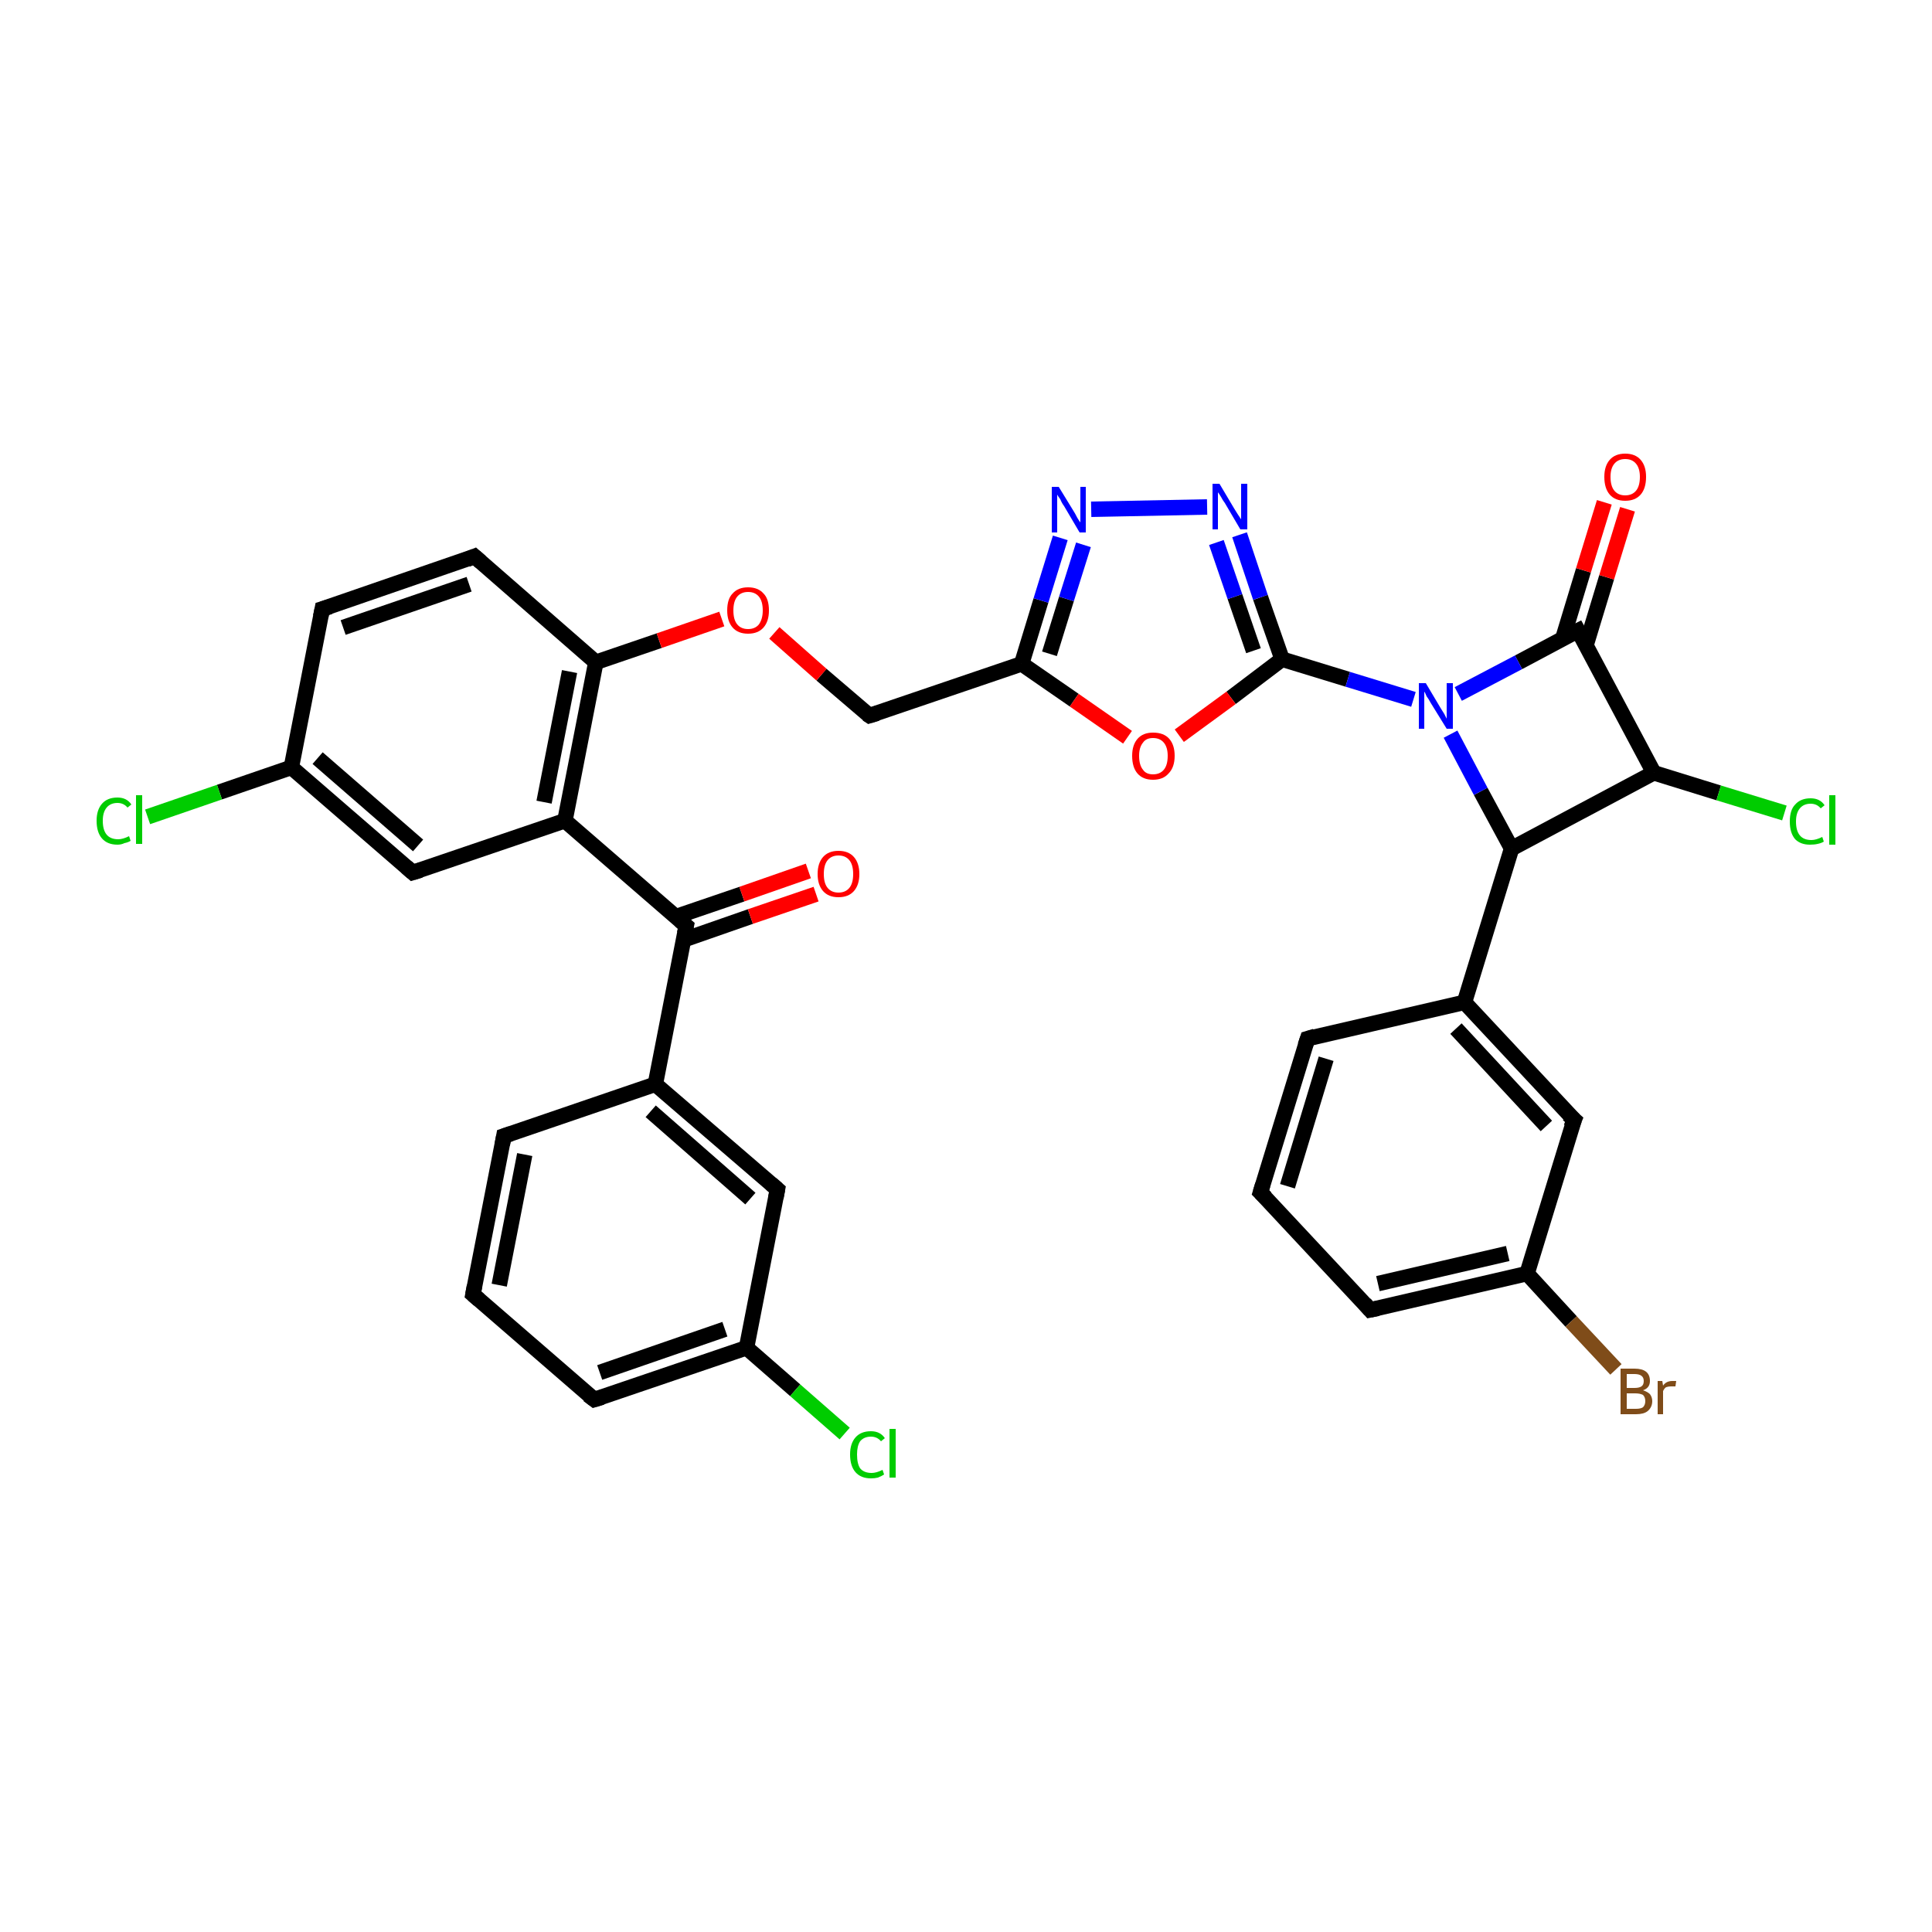 <?xml version='1.0' encoding='iso-8859-1'?>
<svg version='1.1' baseProfile='full'
              xmlns='http://www.w3.org/2000/svg'
                      xmlns:rdkit='http://www.rdkit.org/xml'
                      xmlns:xlink='http://www.w3.org/1999/xlink'
                  xml:space='preserve'
width='250px' height='250px' viewBox='0 0 250 250'>
<!-- END OF HEADER -->
<rect style='opacity:1.0;fill:#FFFFFF;stroke:none' width='250.0' height='250.0' x='0.0' y='0.0'> </rect>
<path class='bond-0 atom-0 atom-2' d='M 163.1,154.3 L 169.2,134.4' style='fill:none;fill-rule:evenodd;stroke:#000000;stroke-width:2.0px;stroke-linecap:butt;stroke-linejoin:miter;stroke-opacity:1' />
<path class='bond-0 atom-0 atom-2' d='M 166.6,153.5 L 171.6,137.0' style='fill:none;fill-rule:evenodd;stroke:#000000;stroke-width:2.0px;stroke-linecap:butt;stroke-linejoin:miter;stroke-opacity:1' />
<path class='bond-1 atom-0 atom-4' d='M 163.1,154.3 L 177.3,169.5' style='fill:none;fill-rule:evenodd;stroke:#000000;stroke-width:2.0px;stroke-linecap:butt;stroke-linejoin:miter;stroke-opacity:1' />
<path class='bond-2 atom-1 atom-3' d='M 61.2,167.5 L 65.2,147.0' style='fill:none;fill-rule:evenodd;stroke:#000000;stroke-width:2.0px;stroke-linecap:butt;stroke-linejoin:miter;stroke-opacity:1' />
<path class='bond-2 atom-1 atom-3' d='M 64.6,166.3 L 67.9,149.4' style='fill:none;fill-rule:evenodd;stroke:#000000;stroke-width:2.0px;stroke-linecap:butt;stroke-linejoin:miter;stroke-opacity:1' />
<path class='bond-3 atom-1 atom-5' d='M 61.2,167.5 L 76.9,181.1' style='fill:none;fill-rule:evenodd;stroke:#000000;stroke-width:2.0px;stroke-linecap:butt;stroke-linejoin:miter;stroke-opacity:1' />
<path class='bond-4 atom-2 atom-12' d='M 169.2,134.4 L 189.5,129.7' style='fill:none;fill-rule:evenodd;stroke:#000000;stroke-width:2.0px;stroke-linecap:butt;stroke-linejoin:miter;stroke-opacity:1' />
<path class='bond-5 atom-3 atom-13' d='M 65.2,147.0 L 84.8,140.3' style='fill:none;fill-rule:evenodd;stroke:#000000;stroke-width:2.0px;stroke-linecap:butt;stroke-linejoin:miter;stroke-opacity:1' />
<path class='bond-6 atom-4 atom-14' d='M 177.3,169.5 L 197.6,164.8' style='fill:none;fill-rule:evenodd;stroke:#000000;stroke-width:2.0px;stroke-linecap:butt;stroke-linejoin:miter;stroke-opacity:1' />
<path class='bond-6 atom-4 atom-14' d='M 178.3,166.1 L 195.1,162.2' style='fill:none;fill-rule:evenodd;stroke:#000000;stroke-width:2.0px;stroke-linecap:butt;stroke-linejoin:miter;stroke-opacity:1' />
<path class='bond-7 atom-5 atom-15' d='M 76.9,181.1 L 96.6,174.4' style='fill:none;fill-rule:evenodd;stroke:#000000;stroke-width:2.0px;stroke-linecap:butt;stroke-linejoin:miter;stroke-opacity:1' />
<path class='bond-7 atom-5 atom-15' d='M 77.6,177.6 L 93.8,172.0' style='fill:none;fill-rule:evenodd;stroke:#000000;stroke-width:2.0px;stroke-linecap:butt;stroke-linejoin:miter;stroke-opacity:1' />
<path class='bond-8 atom-6 atom-7' d='M 41.7,78.8 L 61.4,72.0' style='fill:none;fill-rule:evenodd;stroke:#000000;stroke-width:2.0px;stroke-linecap:butt;stroke-linejoin:miter;stroke-opacity:1' />
<path class='bond-8 atom-6 atom-7' d='M 44.4,81.2 L 60.7,75.6' style='fill:none;fill-rule:evenodd;stroke:#000000;stroke-width:2.0px;stroke-linecap:butt;stroke-linejoin:miter;stroke-opacity:1' />
<path class='bond-9 atom-6 atom-16' d='M 41.7,78.8 L 37.7,99.3' style='fill:none;fill-rule:evenodd;stroke:#000000;stroke-width:2.0px;stroke-linecap:butt;stroke-linejoin:miter;stroke-opacity:1' />
<path class='bond-10 atom-7 atom-18' d='M 61.4,72.0 L 77.1,85.7' style='fill:none;fill-rule:evenodd;stroke:#000000;stroke-width:2.0px;stroke-linecap:butt;stroke-linejoin:miter;stroke-opacity:1' />
<path class='bond-11 atom-8 atom-12' d='M 203.7,144.9 L 189.5,129.7' style='fill:none;fill-rule:evenodd;stroke:#000000;stroke-width:2.0px;stroke-linecap:butt;stroke-linejoin:miter;stroke-opacity:1' />
<path class='bond-11 atom-8 atom-12' d='M 200.1,145.7 L 188.4,133.1' style='fill:none;fill-rule:evenodd;stroke:#000000;stroke-width:2.0px;stroke-linecap:butt;stroke-linejoin:miter;stroke-opacity:1' />
<path class='bond-12 atom-8 atom-14' d='M 203.7,144.9 L 197.6,164.8' style='fill:none;fill-rule:evenodd;stroke:#000000;stroke-width:2.0px;stroke-linecap:butt;stroke-linejoin:miter;stroke-opacity:1' />
<path class='bond-13 atom-9 atom-13' d='M 100.6,153.9 L 84.8,140.3' style='fill:none;fill-rule:evenodd;stroke:#000000;stroke-width:2.0px;stroke-linecap:butt;stroke-linejoin:miter;stroke-opacity:1' />
<path class='bond-13 atom-9 atom-13' d='M 97.1,155.1 L 84.2,143.8' style='fill:none;fill-rule:evenodd;stroke:#000000;stroke-width:2.0px;stroke-linecap:butt;stroke-linejoin:miter;stroke-opacity:1' />
<path class='bond-14 atom-9 atom-15' d='M 100.6,153.9 L 96.6,174.4' style='fill:none;fill-rule:evenodd;stroke:#000000;stroke-width:2.0px;stroke-linecap:butt;stroke-linejoin:miter;stroke-opacity:1' />
<path class='bond-15 atom-10 atom-16' d='M 53.4,112.9 L 37.7,99.3' style='fill:none;fill-rule:evenodd;stroke:#000000;stroke-width:2.0px;stroke-linecap:butt;stroke-linejoin:miter;stroke-opacity:1' />
<path class='bond-15 atom-10 atom-16' d='M 54.1,109.4 L 41.1,98.1' style='fill:none;fill-rule:evenodd;stroke:#000000;stroke-width:2.0px;stroke-linecap:butt;stroke-linejoin:miter;stroke-opacity:1' />
<path class='bond-16 atom-10 atom-17' d='M 53.4,112.9 L 73.1,106.2' style='fill:none;fill-rule:evenodd;stroke:#000000;stroke-width:2.0px;stroke-linecap:butt;stroke-linejoin:miter;stroke-opacity:1' />
<path class='bond-17 atom-11 atom-19' d='M 112.5,92.6 L 132.2,85.9' style='fill:none;fill-rule:evenodd;stroke:#000000;stroke-width:2.0px;stroke-linecap:butt;stroke-linejoin:miter;stroke-opacity:1' />
<path class='bond-18 atom-11 atom-34' d='M 112.5,92.6 L 106.3,87.3' style='fill:none;fill-rule:evenodd;stroke:#000000;stroke-width:2.0px;stroke-linecap:butt;stroke-linejoin:miter;stroke-opacity:1' />
<path class='bond-18 atom-11 atom-34' d='M 106.3,87.3 L 100.2,81.9' style='fill:none;fill-rule:evenodd;stroke:#FF0000;stroke-width:2.0px;stroke-linecap:butt;stroke-linejoin:miter;stroke-opacity:1' />
<path class='bond-19 atom-12 atom-21' d='M 189.5,129.7 L 195.6,109.8' style='fill:none;fill-rule:evenodd;stroke:#000000;stroke-width:2.0px;stroke-linecap:butt;stroke-linejoin:miter;stroke-opacity:1' />
<path class='bond-20 atom-13 atom-22' d='M 84.8,140.3 L 88.8,119.8' style='fill:none;fill-rule:evenodd;stroke:#000000;stroke-width:2.0px;stroke-linecap:butt;stroke-linejoin:miter;stroke-opacity:1' />
<path class='bond-21 atom-14 atom-25' d='M 197.6,164.8 L 203.3,171.0' style='fill:none;fill-rule:evenodd;stroke:#000000;stroke-width:2.0px;stroke-linecap:butt;stroke-linejoin:miter;stroke-opacity:1' />
<path class='bond-21 atom-14 atom-25' d='M 203.3,171.0 L 209.1,177.2' style='fill:none;fill-rule:evenodd;stroke:#7F4C19;stroke-width:2.0px;stroke-linecap:butt;stroke-linejoin:miter;stroke-opacity:1' />
<path class='bond-22 atom-15 atom-26' d='M 96.6,174.4 L 102.9,179.9' style='fill:none;fill-rule:evenodd;stroke:#000000;stroke-width:2.0px;stroke-linecap:butt;stroke-linejoin:miter;stroke-opacity:1' />
<path class='bond-22 atom-15 atom-26' d='M 102.9,179.9 L 109.3,185.5' style='fill:none;fill-rule:evenodd;stroke:#00CC00;stroke-width:2.0px;stroke-linecap:butt;stroke-linejoin:miter;stroke-opacity:1' />
<path class='bond-23 atom-16 atom-27' d='M 37.7,99.3 L 28.4,102.5' style='fill:none;fill-rule:evenodd;stroke:#000000;stroke-width:2.0px;stroke-linecap:butt;stroke-linejoin:miter;stroke-opacity:1' />
<path class='bond-23 atom-16 atom-27' d='M 28.4,102.5 L 19.1,105.7' style='fill:none;fill-rule:evenodd;stroke:#00CC00;stroke-width:2.0px;stroke-linecap:butt;stroke-linejoin:miter;stroke-opacity:1' />
<path class='bond-24 atom-17 atom-18' d='M 73.1,106.2 L 77.1,85.7' style='fill:none;fill-rule:evenodd;stroke:#000000;stroke-width:2.0px;stroke-linecap:butt;stroke-linejoin:miter;stroke-opacity:1' />
<path class='bond-24 atom-17 atom-18' d='M 70.4,103.8 L 73.7,86.9' style='fill:none;fill-rule:evenodd;stroke:#000000;stroke-width:2.0px;stroke-linecap:butt;stroke-linejoin:miter;stroke-opacity:1' />
<path class='bond-25 atom-17 atom-22' d='M 73.1,106.2 L 88.8,119.8' style='fill:none;fill-rule:evenodd;stroke:#000000;stroke-width:2.0px;stroke-linecap:butt;stroke-linejoin:miter;stroke-opacity:1' />
<path class='bond-26 atom-18 atom-34' d='M 77.1,85.7 L 85.3,82.9' style='fill:none;fill-rule:evenodd;stroke:#000000;stroke-width:2.0px;stroke-linecap:butt;stroke-linejoin:miter;stroke-opacity:1' />
<path class='bond-26 atom-18 atom-34' d='M 85.3,82.9 L 93.4,80.1' style='fill:none;fill-rule:evenodd;stroke:#FF0000;stroke-width:2.0px;stroke-linecap:butt;stroke-linejoin:miter;stroke-opacity:1' />
<path class='bond-27 atom-19 atom-29' d='M 132.2,85.9 L 134.7,77.7' style='fill:none;fill-rule:evenodd;stroke:#000000;stroke-width:2.0px;stroke-linecap:butt;stroke-linejoin:miter;stroke-opacity:1' />
<path class='bond-27 atom-19 atom-29' d='M 134.7,77.7 L 137.2,69.6' style='fill:none;fill-rule:evenodd;stroke:#0000FF;stroke-width:2.0px;stroke-linecap:butt;stroke-linejoin:miter;stroke-opacity:1' />
<path class='bond-27 atom-19 atom-29' d='M 135.8,84.6 L 138.0,77.5' style='fill:none;fill-rule:evenodd;stroke:#000000;stroke-width:2.0px;stroke-linecap:butt;stroke-linejoin:miter;stroke-opacity:1' />
<path class='bond-27 atom-19 atom-29' d='M 138.0,77.5 L 140.2,70.5' style='fill:none;fill-rule:evenodd;stroke:#0000FF;stroke-width:2.0px;stroke-linecap:butt;stroke-linejoin:miter;stroke-opacity:1' />
<path class='bond-28 atom-19 atom-35' d='M 132.2,85.9 L 139.0,90.6' style='fill:none;fill-rule:evenodd;stroke:#000000;stroke-width:2.0px;stroke-linecap:butt;stroke-linejoin:miter;stroke-opacity:1' />
<path class='bond-28 atom-19 atom-35' d='M 139.0,90.6 L 145.9,95.4' style='fill:none;fill-rule:evenodd;stroke:#FF0000;stroke-width:2.0px;stroke-linecap:butt;stroke-linejoin:miter;stroke-opacity:1' />
<path class='bond-29 atom-20 atom-21' d='M 214.0,100.0 L 195.6,109.8' style='fill:none;fill-rule:evenodd;stroke:#000000;stroke-width:2.0px;stroke-linecap:butt;stroke-linejoin:miter;stroke-opacity:1' />
<path class='bond-30 atom-20 atom-23' d='M 214.0,100.0 L 204.2,81.6' style='fill:none;fill-rule:evenodd;stroke:#000000;stroke-width:2.0px;stroke-linecap:butt;stroke-linejoin:miter;stroke-opacity:1' />
<path class='bond-31 atom-20 atom-28' d='M 214.0,100.0 L 222.4,102.6' style='fill:none;fill-rule:evenodd;stroke:#000000;stroke-width:2.0px;stroke-linecap:butt;stroke-linejoin:miter;stroke-opacity:1' />
<path class='bond-31 atom-20 atom-28' d='M 222.4,102.6 L 230.9,105.2' style='fill:none;fill-rule:evenodd;stroke:#00CC00;stroke-width:2.0px;stroke-linecap:butt;stroke-linejoin:miter;stroke-opacity:1' />
<path class='bond-32 atom-21 atom-31' d='M 195.6,109.8 L 191.6,102.4' style='fill:none;fill-rule:evenodd;stroke:#000000;stroke-width:2.0px;stroke-linecap:butt;stroke-linejoin:miter;stroke-opacity:1' />
<path class='bond-32 atom-21 atom-31' d='M 191.6,102.4 L 187.7,95.0' style='fill:none;fill-rule:evenodd;stroke:#0000FF;stroke-width:2.0px;stroke-linecap:butt;stroke-linejoin:miter;stroke-opacity:1' />
<path class='bond-33 atom-22 atom-32' d='M 88.5,121.6 L 97.1,118.6' style='fill:none;fill-rule:evenodd;stroke:#000000;stroke-width:2.0px;stroke-linecap:butt;stroke-linejoin:miter;stroke-opacity:1' />
<path class='bond-33 atom-22 atom-32' d='M 97.1,118.6 L 105.6,115.7' style='fill:none;fill-rule:evenodd;stroke:#FF0000;stroke-width:2.0px;stroke-linecap:butt;stroke-linejoin:miter;stroke-opacity:1' />
<path class='bond-33 atom-22 atom-32' d='M 87.5,118.6 L 96.0,115.7' style='fill:none;fill-rule:evenodd;stroke:#000000;stroke-width:2.0px;stroke-linecap:butt;stroke-linejoin:miter;stroke-opacity:1' />
<path class='bond-33 atom-22 atom-32' d='M 96.0,115.7 L 104.6,112.7' style='fill:none;fill-rule:evenodd;stroke:#FF0000;stroke-width:2.0px;stroke-linecap:butt;stroke-linejoin:miter;stroke-opacity:1' />
<path class='bond-34 atom-23 atom-31' d='M 204.2,81.6 L 196.5,85.7' style='fill:none;fill-rule:evenodd;stroke:#000000;stroke-width:2.0px;stroke-linecap:butt;stroke-linejoin:miter;stroke-opacity:1' />
<path class='bond-34 atom-23 atom-31' d='M 196.5,85.7 L 188.7,89.8' style='fill:none;fill-rule:evenodd;stroke:#0000FF;stroke-width:2.0px;stroke-linecap:butt;stroke-linejoin:miter;stroke-opacity:1' />
<path class='bond-35 atom-23 atom-33' d='M 205.2,83.6 L 207.9,74.7' style='fill:none;fill-rule:evenodd;stroke:#000000;stroke-width:2.0px;stroke-linecap:butt;stroke-linejoin:miter;stroke-opacity:1' />
<path class='bond-35 atom-23 atom-33' d='M 207.9,74.7 L 210.6,65.9' style='fill:none;fill-rule:evenodd;stroke:#FF0000;stroke-width:2.0px;stroke-linecap:butt;stroke-linejoin:miter;stroke-opacity:1' />
<path class='bond-35 atom-23 atom-33' d='M 202.2,82.7 L 204.9,73.8' style='fill:none;fill-rule:evenodd;stroke:#000000;stroke-width:2.0px;stroke-linecap:butt;stroke-linejoin:miter;stroke-opacity:1' />
<path class='bond-35 atom-23 atom-33' d='M 204.9,73.8 L 207.6,65.0' style='fill:none;fill-rule:evenodd;stroke:#FF0000;stroke-width:2.0px;stroke-linecap:butt;stroke-linejoin:miter;stroke-opacity:1' />
<path class='bond-36 atom-24 atom-30' d='M 165.9,85.3 L 163.1,77.3' style='fill:none;fill-rule:evenodd;stroke:#000000;stroke-width:2.0px;stroke-linecap:butt;stroke-linejoin:miter;stroke-opacity:1' />
<path class='bond-36 atom-24 atom-30' d='M 163.1,77.3 L 160.4,69.2' style='fill:none;fill-rule:evenodd;stroke:#0000FF;stroke-width:2.0px;stroke-linecap:butt;stroke-linejoin:miter;stroke-opacity:1' />
<path class='bond-36 atom-24 atom-30' d='M 162.2,84.2 L 159.8,77.2' style='fill:none;fill-rule:evenodd;stroke:#000000;stroke-width:2.0px;stroke-linecap:butt;stroke-linejoin:miter;stroke-opacity:1' />
<path class='bond-36 atom-24 atom-30' d='M 159.8,77.2 L 157.4,70.2' style='fill:none;fill-rule:evenodd;stroke:#0000FF;stroke-width:2.0px;stroke-linecap:butt;stroke-linejoin:miter;stroke-opacity:1' />
<path class='bond-37 atom-24 atom-31' d='M 165.9,85.3 L 174.4,87.9' style='fill:none;fill-rule:evenodd;stroke:#000000;stroke-width:2.0px;stroke-linecap:butt;stroke-linejoin:miter;stroke-opacity:1' />
<path class='bond-37 atom-24 atom-31' d='M 174.4,87.9 L 182.9,90.5' style='fill:none;fill-rule:evenodd;stroke:#0000FF;stroke-width:2.0px;stroke-linecap:butt;stroke-linejoin:miter;stroke-opacity:1' />
<path class='bond-38 atom-24 atom-35' d='M 165.9,85.3 L 159.3,90.3' style='fill:none;fill-rule:evenodd;stroke:#000000;stroke-width:2.0px;stroke-linecap:butt;stroke-linejoin:miter;stroke-opacity:1' />
<path class='bond-38 atom-24 atom-35' d='M 159.3,90.3 L 152.6,95.2' style='fill:none;fill-rule:evenodd;stroke:#FF0000;stroke-width:2.0px;stroke-linecap:butt;stroke-linejoin:miter;stroke-opacity:1' />
<path class='bond-39 atom-29 atom-30' d='M 141.2,65.9 L 156.2,65.6' style='fill:none;fill-rule:evenodd;stroke:#0000FF;stroke-width:2.0px;stroke-linecap:butt;stroke-linejoin:miter;stroke-opacity:1' />
<path d='M 163.4,153.3 L 163.1,154.3 L 163.8,155.0' style='fill:none;stroke:#000000;stroke-width:2.0px;stroke-linecap:butt;stroke-linejoin:miter;stroke-opacity:1;' />
<path d='M 61.4,166.4 L 61.2,167.5 L 62.0,168.2' style='fill:none;stroke:#000000;stroke-width:2.0px;stroke-linecap:butt;stroke-linejoin:miter;stroke-opacity:1;' />
<path d='M 168.9,135.3 L 169.2,134.4 L 170.2,134.1' style='fill:none;stroke:#000000;stroke-width:2.0px;stroke-linecap:butt;stroke-linejoin:miter;stroke-opacity:1;' />
<path d='M 65.0,148.1 L 65.2,147.0 L 66.1,146.7' style='fill:none;stroke:#000000;stroke-width:2.0px;stroke-linecap:butt;stroke-linejoin:miter;stroke-opacity:1;' />
<path d='M 176.6,168.7 L 177.3,169.5 L 178.3,169.3' style='fill:none;stroke:#000000;stroke-width:2.0px;stroke-linecap:butt;stroke-linejoin:miter;stroke-opacity:1;' />
<path d='M 76.1,180.5 L 76.9,181.1 L 77.9,180.8' style='fill:none;stroke:#000000;stroke-width:2.0px;stroke-linecap:butt;stroke-linejoin:miter;stroke-opacity:1;' />
<path d='M 42.7,78.5 L 41.7,78.8 L 41.5,79.8' style='fill:none;stroke:#000000;stroke-width:2.0px;stroke-linecap:butt;stroke-linejoin:miter;stroke-opacity:1;' />
<path d='M 60.4,72.4 L 61.4,72.0 L 62.2,72.7' style='fill:none;stroke:#000000;stroke-width:2.0px;stroke-linecap:butt;stroke-linejoin:miter;stroke-opacity:1;' />
<path d='M 202.9,144.2 L 203.7,144.9 L 203.3,145.9' style='fill:none;stroke:#000000;stroke-width:2.0px;stroke-linecap:butt;stroke-linejoin:miter;stroke-opacity:1;' />
<path d='M 99.8,153.2 L 100.6,153.9 L 100.4,155.0' style='fill:none;stroke:#000000;stroke-width:2.0px;stroke-linecap:butt;stroke-linejoin:miter;stroke-opacity:1;' />
<path d='M 52.6,112.2 L 53.4,112.9 L 54.4,112.6' style='fill:none;stroke:#000000;stroke-width:2.0px;stroke-linecap:butt;stroke-linejoin:miter;stroke-opacity:1;' />
<path d='M 113.5,92.3 L 112.5,92.6 L 112.2,92.4' style='fill:none;stroke:#000000;stroke-width:2.0px;stroke-linecap:butt;stroke-linejoin:miter;stroke-opacity:1;' />
<path d='M 88.6,120.8 L 88.8,119.8 L 88.0,119.1' style='fill:none;stroke:#000000;stroke-width:2.0px;stroke-linecap:butt;stroke-linejoin:miter;stroke-opacity:1;' />
<path d='M 204.7,82.5 L 204.2,81.6 L 203.8,81.8' style='fill:none;stroke:#000000;stroke-width:2.0px;stroke-linecap:butt;stroke-linejoin:miter;stroke-opacity:1;' />
<path class='atom-25' d='M 212.6 179.9
Q 213.2 180.1, 213.5 180.4
Q 213.8 180.8, 213.8 181.3
Q 213.8 182.1, 213.2 182.6
Q 212.7 183.0, 211.7 183.0
L 209.7 183.0
L 209.7 177.1
L 211.5 177.1
Q 212.5 177.1, 213.0 177.5
Q 213.5 177.9, 213.5 178.7
Q 213.5 179.6, 212.6 179.9
M 210.5 177.8
L 210.5 179.6
L 211.5 179.6
Q 212.1 179.6, 212.4 179.4
Q 212.7 179.2, 212.7 178.7
Q 212.7 177.8, 211.5 177.8
L 210.5 177.8
M 211.7 182.3
Q 212.3 182.3, 212.6 182.1
Q 212.9 181.8, 212.9 181.3
Q 212.9 180.8, 212.6 180.5
Q 212.2 180.3, 211.6 180.3
L 210.5 180.3
L 210.5 182.3
L 211.7 182.3
' fill='#7F4C19'/>
<path class='atom-25' d='M 215.1 178.7
L 215.2 179.3
Q 215.6 178.7, 216.4 178.7
Q 216.6 178.7, 216.9 178.7
L 216.8 179.4
Q 216.4 179.4, 216.2 179.4
Q 215.9 179.4, 215.6 179.5
Q 215.4 179.6, 215.2 180.0
L 215.2 183.0
L 214.5 183.0
L 214.5 178.7
L 215.1 178.7
' fill='#7F4C19'/>
<path class='atom-26' d='M 110.0 188.2
Q 110.0 186.8, 110.7 186.0
Q 111.4 185.2, 112.7 185.2
Q 113.9 185.2, 114.5 186.1
L 114.0 186.5
Q 113.5 185.9, 112.7 185.9
Q 111.8 185.9, 111.3 186.5
Q 110.9 187.1, 110.9 188.2
Q 110.9 189.4, 111.3 190.0
Q 111.8 190.6, 112.8 190.6
Q 113.4 190.6, 114.2 190.2
L 114.4 190.8
Q 114.1 191.0, 113.6 191.2
Q 113.2 191.3, 112.7 191.3
Q 111.4 191.3, 110.7 190.5
Q 110.0 189.7, 110.0 188.2
' fill='#00CC00'/>
<path class='atom-26' d='M 115.1 184.9
L 115.9 184.9
L 115.9 191.2
L 115.1 191.2
L 115.1 184.9
' fill='#00CC00'/>
<path class='atom-27' d='M 12.5 106.2
Q 12.5 104.8, 13.2 104.0
Q 13.9 103.2, 15.2 103.2
Q 16.4 103.2, 17.0 104.1
L 16.5 104.5
Q 16.0 103.9, 15.2 103.9
Q 14.3 103.9, 13.8 104.5
Q 13.3 105.1, 13.3 106.2
Q 13.3 107.4, 13.8 108.0
Q 14.3 108.6, 15.3 108.6
Q 15.9 108.6, 16.7 108.2
L 16.9 108.8
Q 16.6 109.0, 16.1 109.1
Q 15.7 109.3, 15.2 109.3
Q 13.9 109.3, 13.2 108.5
Q 12.5 107.7, 12.5 106.2
' fill='#00CC00'/>
<path class='atom-27' d='M 17.6 102.9
L 18.4 102.9
L 18.4 109.2
L 17.6 109.2
L 17.6 102.9
' fill='#00CC00'/>
<path class='atom-28' d='M 231.6 106.3
Q 231.6 104.8, 232.3 104.1
Q 233.0 103.3, 234.3 103.3
Q 235.5 103.3, 236.1 104.2
L 235.6 104.6
Q 235.1 104.0, 234.3 104.0
Q 233.4 104.0, 232.9 104.6
Q 232.4 105.2, 232.4 106.3
Q 232.4 107.5, 232.9 108.1
Q 233.4 108.7, 234.4 108.7
Q 235.0 108.7, 235.8 108.3
L 236.0 108.9
Q 235.7 109.1, 235.2 109.2
Q 234.8 109.3, 234.2 109.3
Q 233.0 109.3, 232.3 108.6
Q 231.6 107.8, 231.6 106.3
' fill='#00CC00'/>
<path class='atom-28' d='M 236.7 102.9
L 237.5 102.9
L 237.5 109.3
L 236.7 109.3
L 236.7 102.9
' fill='#00CC00'/>
<path class='atom-29' d='M 137.0 63.0
L 138.9 66.1
Q 139.1 66.4, 139.4 67.0
Q 139.7 67.5, 139.8 67.6
L 139.8 63.0
L 140.5 63.0
L 140.5 68.9
L 139.7 68.9
L 137.7 65.5
Q 137.4 65.1, 137.2 64.6
Q 136.9 64.2, 136.8 64.0
L 136.8 68.9
L 136.1 68.9
L 136.1 63.0
L 137.0 63.0
' fill='#0000FF'/>
<path class='atom-30' d='M 157.8 62.6
L 159.7 65.8
Q 159.9 66.1, 160.2 66.6
Q 160.6 67.2, 160.6 67.2
L 160.6 62.6
L 161.4 62.6
L 161.4 68.5
L 160.5 68.5
L 158.5 65.1
Q 158.2 64.7, 158.0 64.3
Q 157.7 63.8, 157.6 63.7
L 157.6 68.5
L 156.9 68.5
L 156.9 62.6
L 157.8 62.6
' fill='#0000FF'/>
<path class='atom-31' d='M 184.5 88.4
L 186.4 91.6
Q 186.6 91.9, 186.9 92.4
Q 187.2 93.0, 187.2 93.0
L 187.2 88.4
L 188.0 88.4
L 188.0 94.3
L 187.2 94.3
L 185.1 90.9
Q 184.9 90.5, 184.6 90.1
Q 184.4 89.6, 184.3 89.5
L 184.3 94.3
L 183.6 94.3
L 183.6 88.4
L 184.5 88.4
' fill='#0000FF'/>
<path class='atom-32' d='M 105.8 113.1
Q 105.8 111.7, 106.5 110.9
Q 107.2 110.1, 108.5 110.1
Q 109.8 110.1, 110.5 110.9
Q 111.2 111.7, 111.2 113.1
Q 111.2 114.5, 110.5 115.3
Q 109.8 116.1, 108.5 116.1
Q 107.2 116.1, 106.5 115.3
Q 105.8 114.5, 105.8 113.1
M 108.5 115.5
Q 109.4 115.5, 109.9 114.9
Q 110.4 114.3, 110.4 113.1
Q 110.4 111.9, 109.9 111.3
Q 109.4 110.7, 108.5 110.7
Q 107.6 110.7, 107.1 111.3
Q 106.6 111.9, 106.6 113.1
Q 106.6 114.3, 107.1 114.9
Q 107.6 115.5, 108.5 115.5
' fill='#FF0000'/>
<path class='atom-33' d='M 207.6 61.7
Q 207.6 60.3, 208.3 59.5
Q 209.0 58.7, 210.3 58.7
Q 211.6 58.7, 212.3 59.5
Q 213.0 60.3, 213.0 61.7
Q 213.0 63.2, 212.3 64.0
Q 211.6 64.8, 210.3 64.8
Q 209.0 64.8, 208.3 64.0
Q 207.6 63.2, 207.6 61.7
M 210.3 64.1
Q 211.2 64.1, 211.7 63.5
Q 212.2 62.9, 212.2 61.7
Q 212.2 60.6, 211.7 60.0
Q 211.2 59.4, 210.3 59.4
Q 209.4 59.4, 208.9 60.0
Q 208.4 60.6, 208.4 61.7
Q 208.4 62.9, 208.9 63.5
Q 209.4 64.1, 210.3 64.1
' fill='#FF0000'/>
<path class='atom-34' d='M 94.1 79.0
Q 94.1 77.5, 94.8 76.8
Q 95.5 76.0, 96.8 76.0
Q 98.1 76.0, 98.8 76.8
Q 99.5 77.5, 99.5 79.0
Q 99.5 80.4, 98.8 81.2
Q 98.1 82.0, 96.8 82.0
Q 95.5 82.0, 94.8 81.2
Q 94.1 80.4, 94.1 79.0
M 96.8 81.4
Q 97.7 81.4, 98.2 80.8
Q 98.7 80.1, 98.7 79.0
Q 98.7 77.8, 98.2 77.2
Q 97.7 76.6, 96.8 76.6
Q 95.9 76.6, 95.4 77.2
Q 94.9 77.8, 94.9 79.0
Q 94.9 80.2, 95.4 80.8
Q 95.9 81.4, 96.8 81.4
' fill='#FF0000'/>
<path class='atom-35' d='M 146.5 97.8
Q 146.5 96.4, 147.2 95.6
Q 147.9 94.8, 149.2 94.8
Q 150.6 94.8, 151.3 95.6
Q 152.0 96.4, 152.0 97.8
Q 152.0 99.3, 151.2 100.1
Q 150.5 100.9, 149.2 100.9
Q 147.9 100.9, 147.2 100.1
Q 146.5 99.3, 146.5 97.8
M 149.2 100.2
Q 150.1 100.2, 150.6 99.6
Q 151.1 99.0, 151.1 97.8
Q 151.1 96.7, 150.6 96.1
Q 150.1 95.5, 149.2 95.5
Q 148.3 95.5, 147.9 96.1
Q 147.4 96.7, 147.4 97.8
Q 147.4 99.0, 147.9 99.6
Q 148.3 100.2, 149.2 100.2
' fill='#FF0000'/>
</svg>
